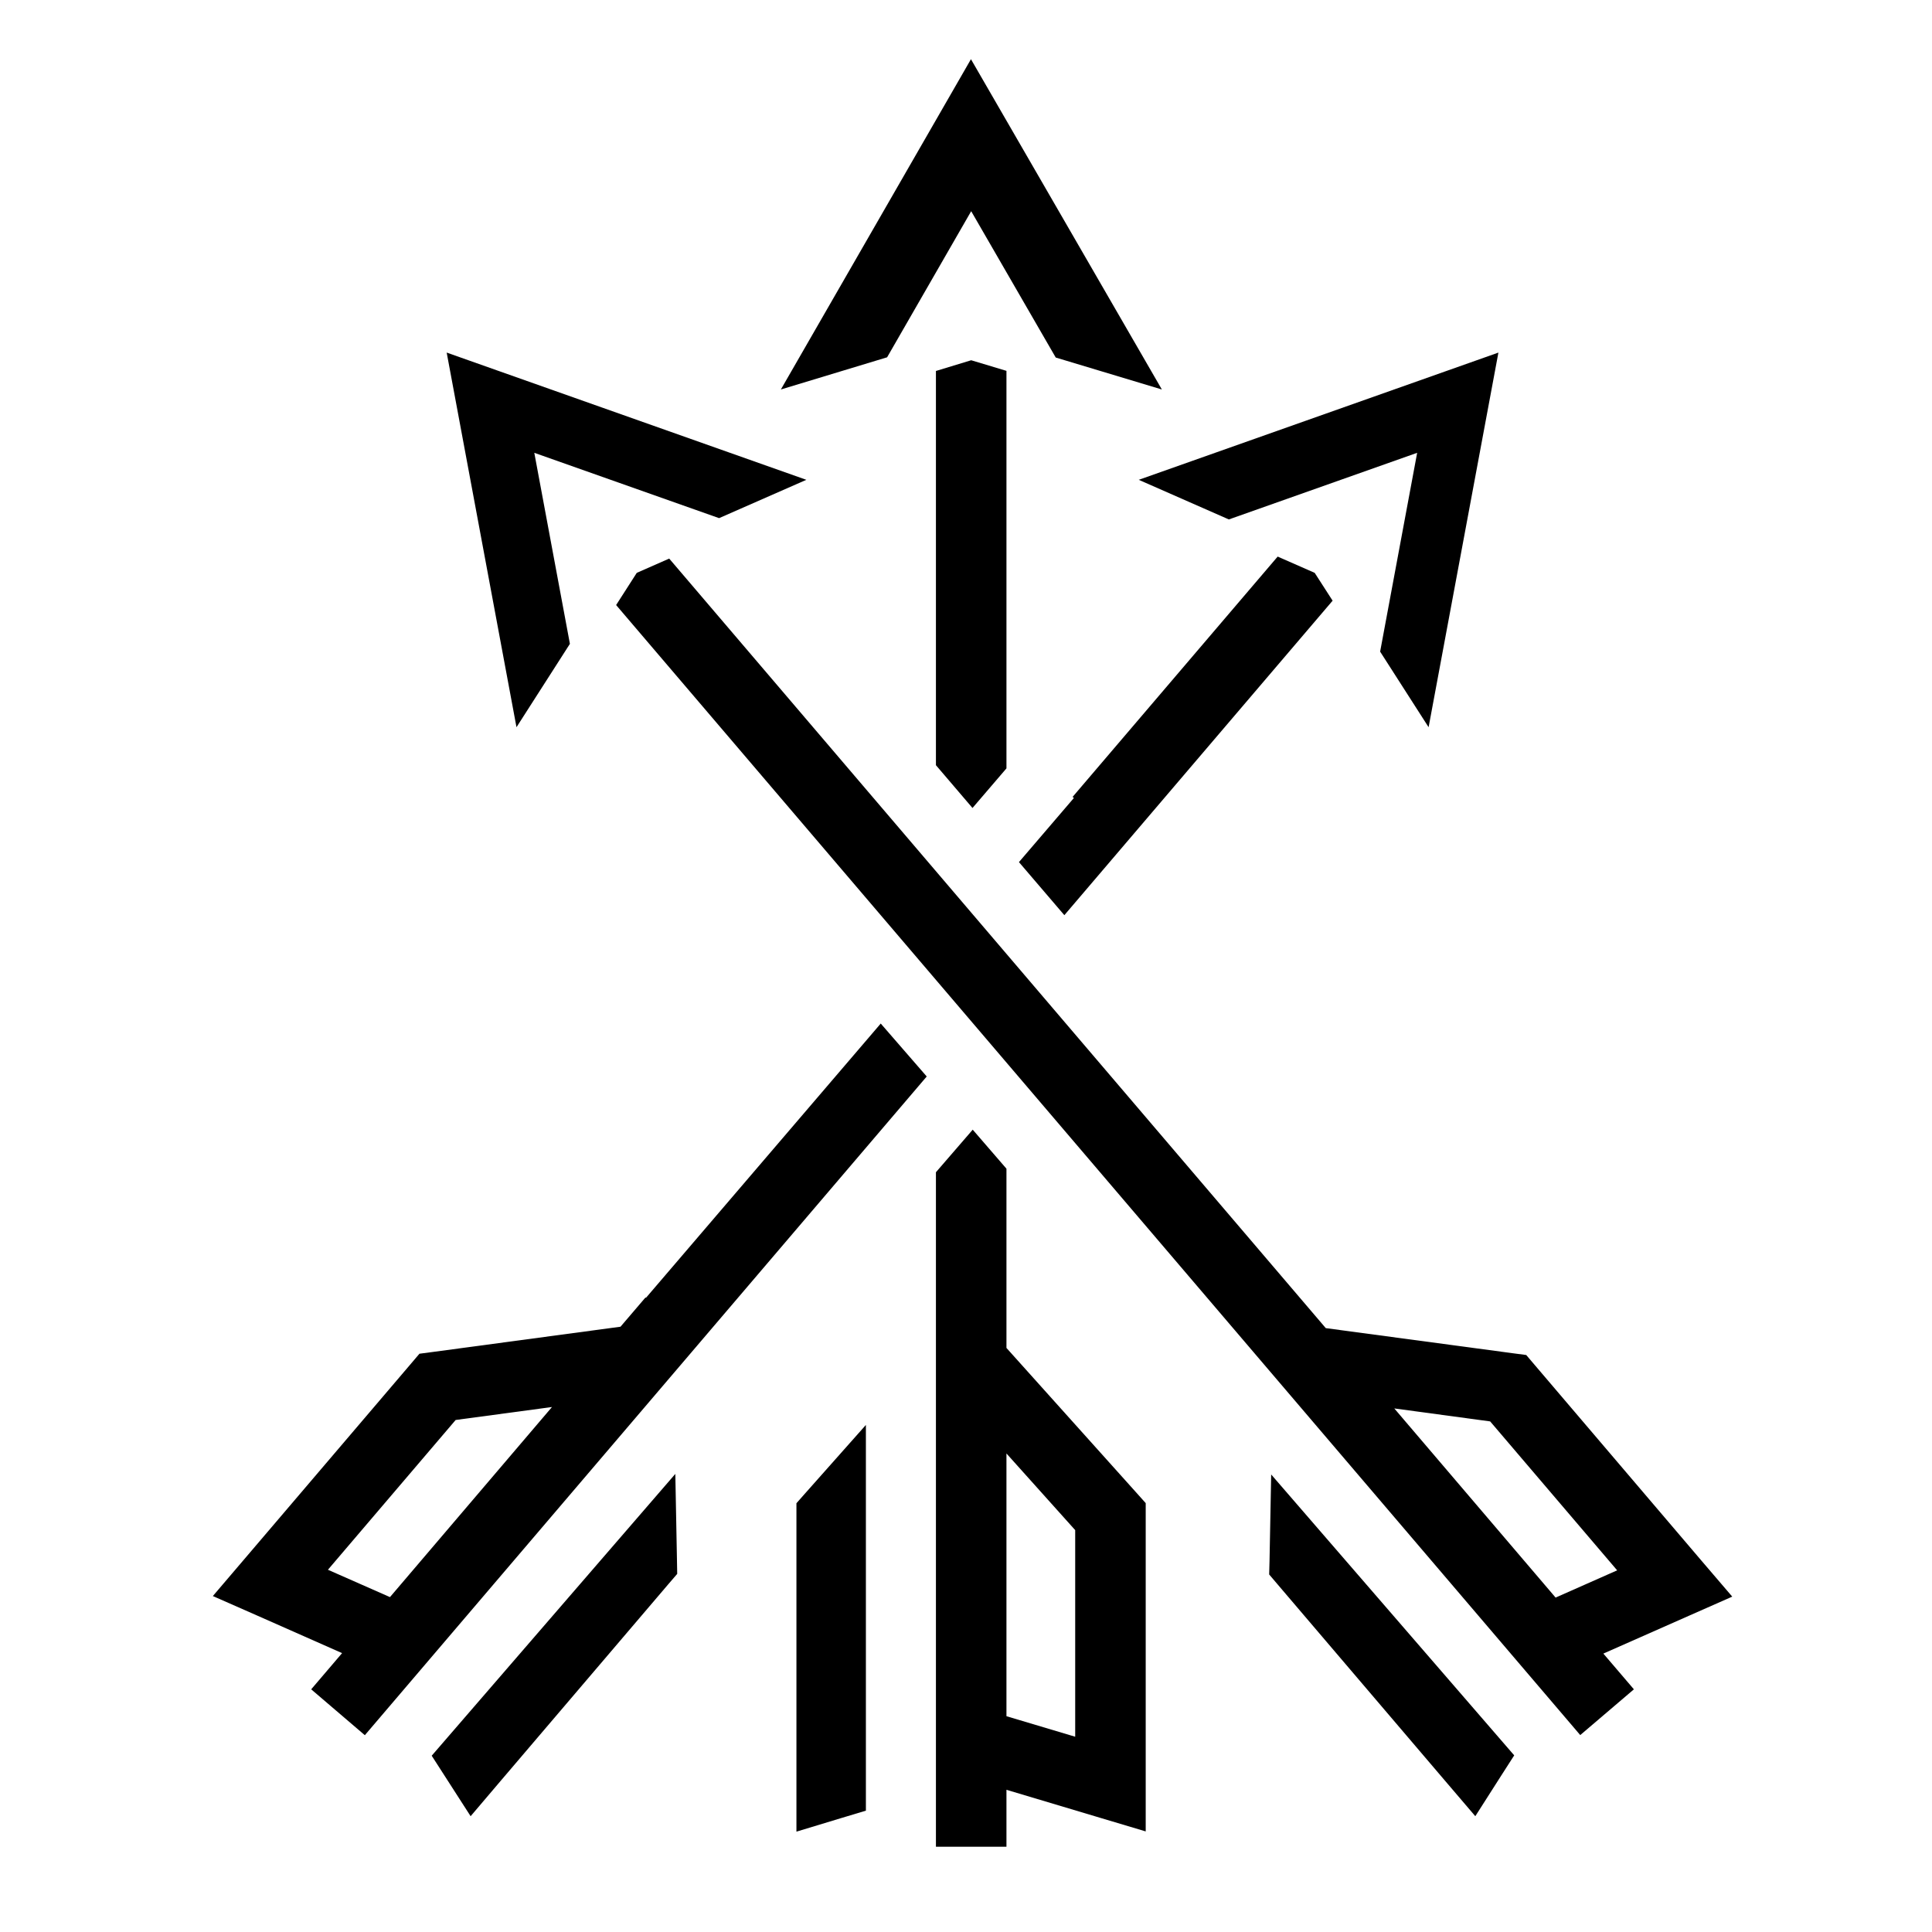 <?xml version="1.0" encoding="utf-8"?>
<!-- Generator: www.svgicons.com -->
<svg xmlns="http://www.w3.org/2000/svg" width="800" height="800" viewBox="0 0 512 512">
<path fill="currentColor" d="m257.313 15.688l-50.375 87.53l28.156-8.53l22.28-38.72l22.407 38.782l28.126 8.47zm-138.938 77.75l18.5 99.28l14.156-22.093L141.595 120l48.97 17.313l23.124-10.157l-95.313-33.72zm278.72 0l-95.314 33.718l23.876 10.5L375.562 120l-9.812 52.688l12.844 20.03l18.5-99.28zm-139.72 2.03l-9.344 2.844v104.47l9.69 11.343l9-10.5V98.28l-9.345-2.81zm81.22 52.032l-54.345 63.688l.344.28l-14.563 17l12.033 14.063l71.093-83.343l-4.75-7.375zm-161.25.53l-8.595 3.782l-5.47 8.532l255.5 299.469L433 447.688l-8.094-9.47l22.688-10.03l11.47-5.063l-8.158-9.53l-44.125-51.783l-2.31-2.718l-3.564-.47l-49.562-6.655l-174-203.94zm56.06 123.22l-62.218 72.688l-.125-.094l-6.625 7.75l-49.718 6.687l-3.564.47l-2.312 2.72l-44.28 51.936l-8.158 9.563l11.5 5.06l22.75 10.064l-8.187 9.594l14.218 12.156L245.594 285.28l-12.188-14.03zm24.376 28.125l-9.75 11.28v178.75h18.69v-15.092l24.874 7.437l12.03 3.594v-87l-2.374-2.656l-34.53-38.47v-47.5zm-111.5 73.5l-42.936 50.375L86.906 416l33.844-39.688l25.53-3.437zm223.22.375l25.406 3.438l33.656 39.468l-16.312 7.22zm-140.03 4.375l-16.064 18.094l-2.344 2.655v87.031l12.063-3.656l6.344-1.906v-102.22zm37.25 7.563l18.217 20.312v54.75l-18.218-5.438v-69.625zm-87.75 5.406l-64.564 74.687l3.5 5.44l6.813 10.592l8.155-9.593l44.28-51.94l2.314-2.686l-.064-3.563l-.437-22.936zm157.905.156l-.438 22.97l-.093 3.53l2.312 2.72l44.125 51.75l8.19 9.592l6.78-10.625l3.53-5.5z"/>
</svg>